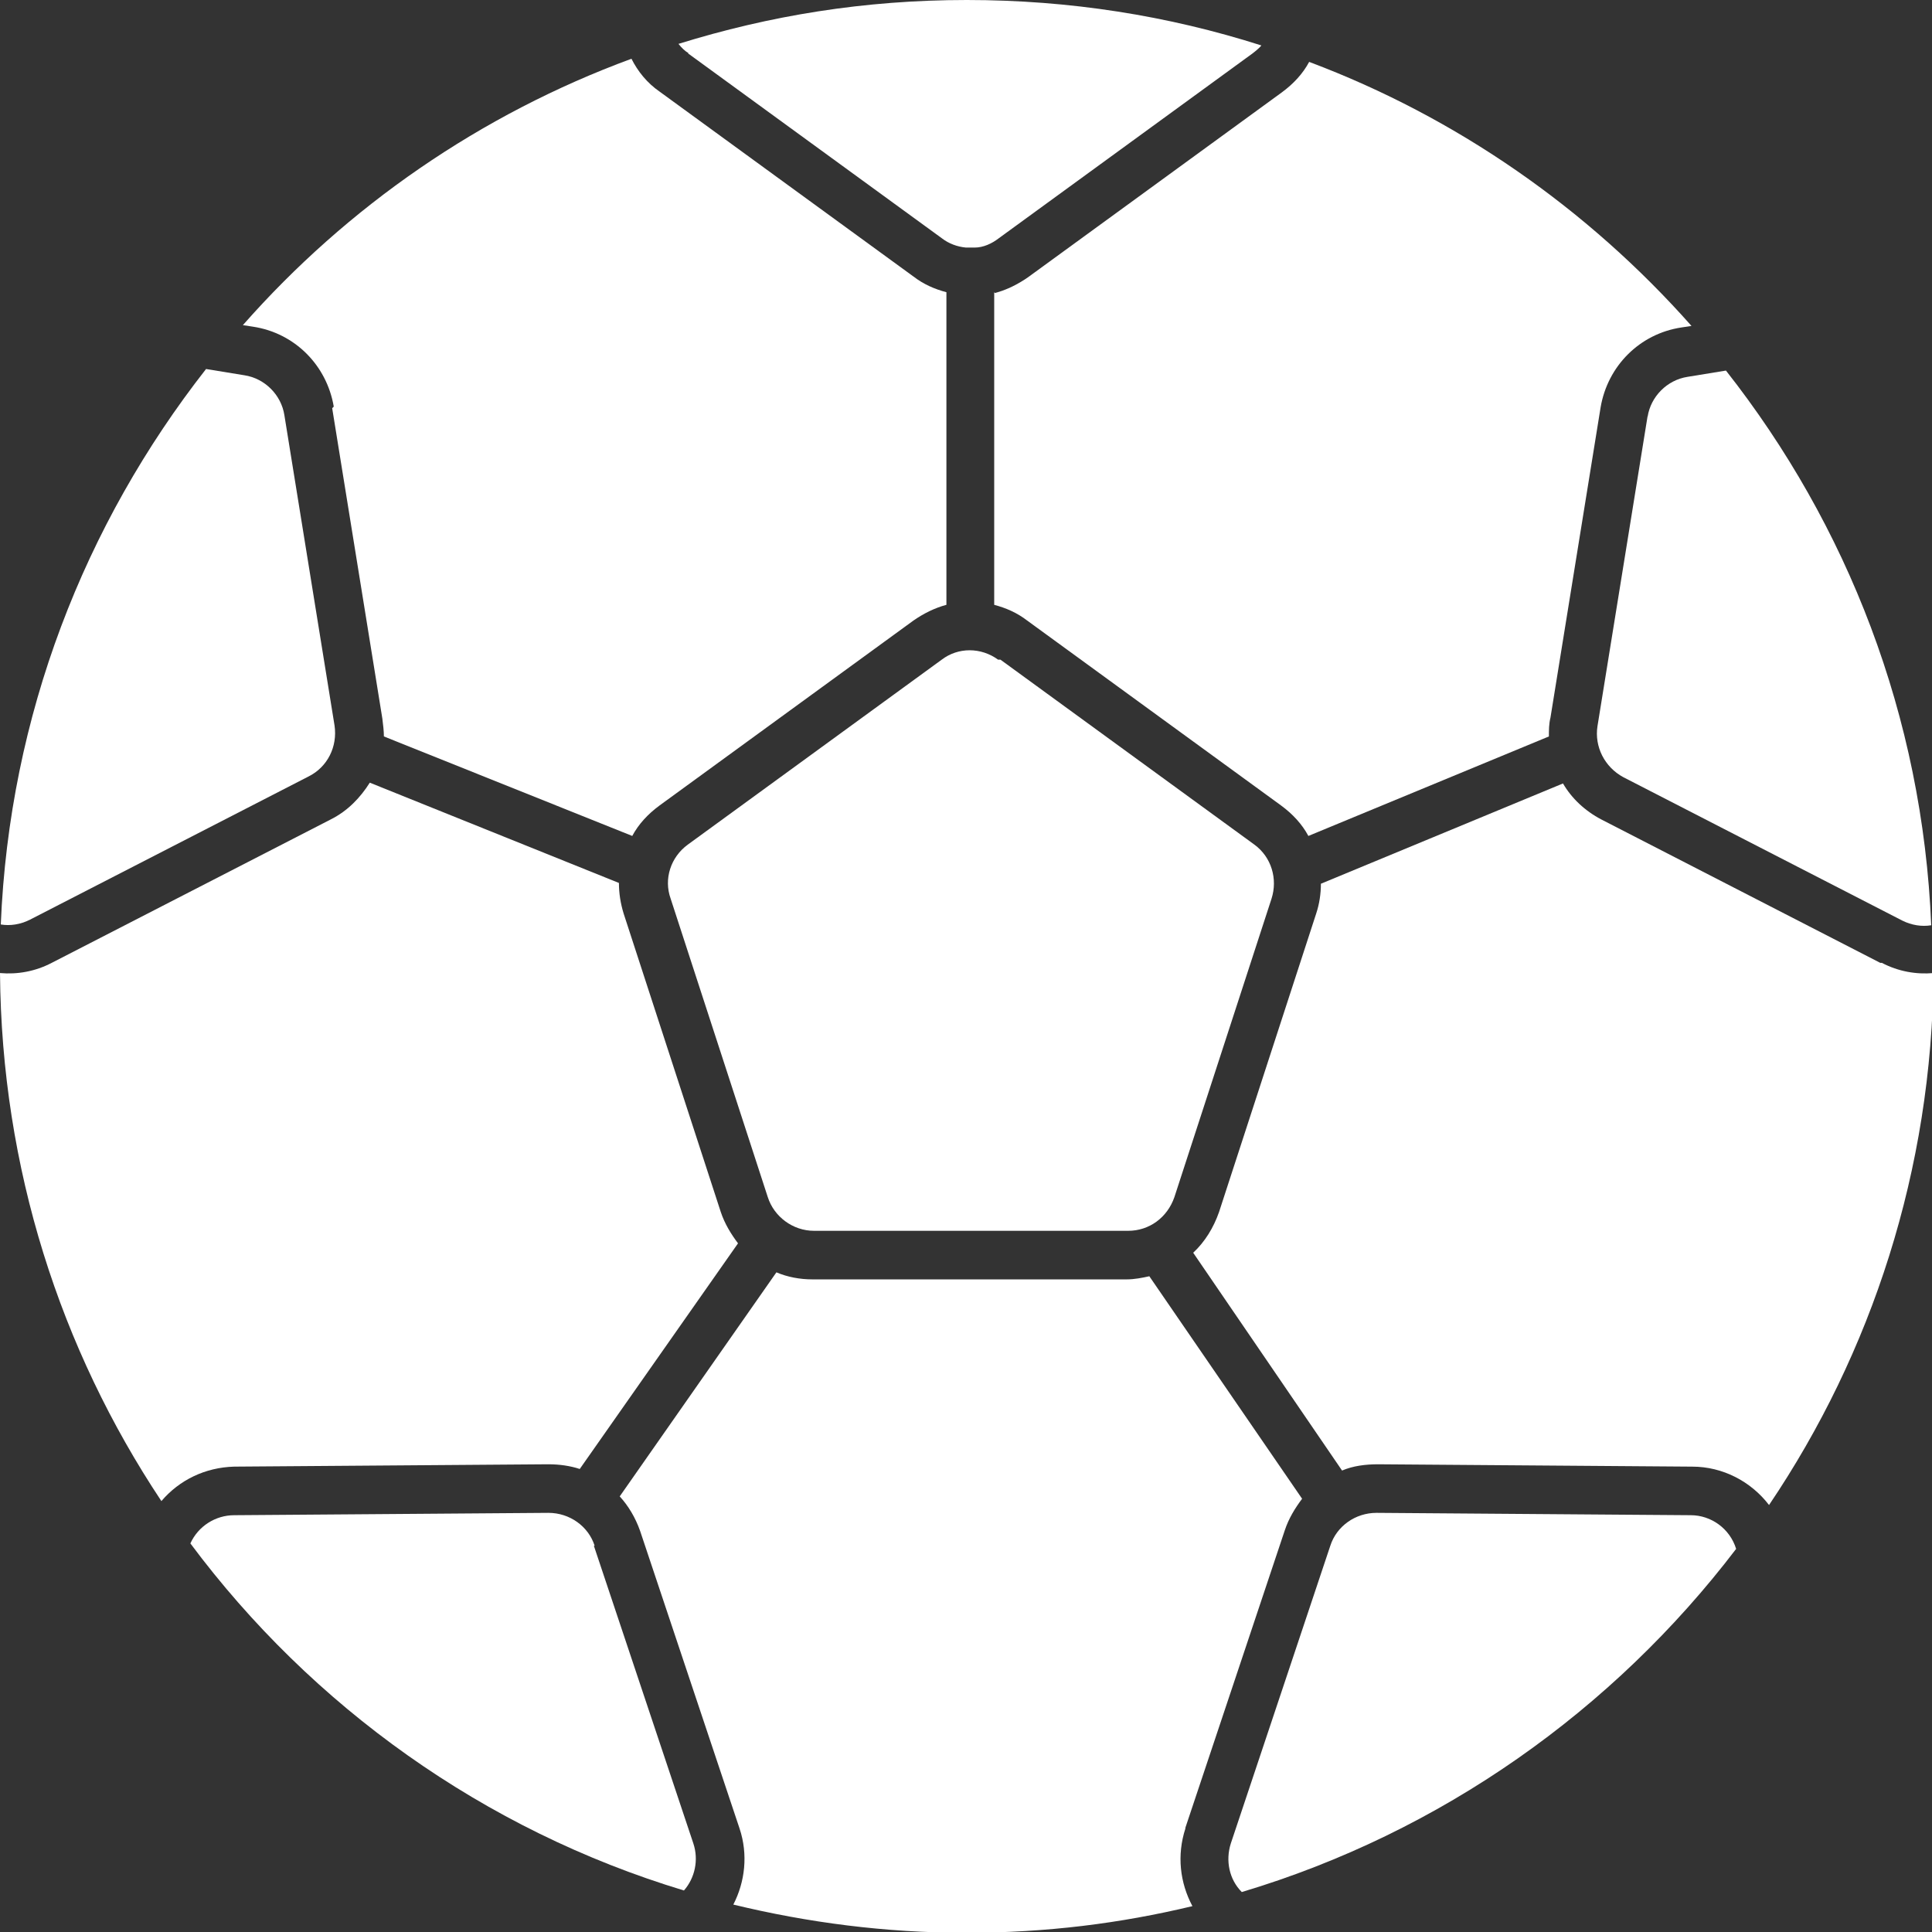 <?xml version="1.0" encoding="UTF-8"?>
<svg id="Layer_1" data-name="Layer 1" xmlns="http://www.w3.org/2000/svg" viewBox="0 0 24.66 24.66">
  <rect x="0" y="0" width="24.66" height="24.66" fill="#333333" stroke="none"/>
  <defs>
    <style>
      .cls-1 {
        fill: #fff;
      }
    </style>
  </defs>
  <path class="cls-1" d="M8.78.68l3.24,2.36c.09.07.2.11.31.12h.11c.11,0,.22-.05.31-.12l3.24-2.36s.08-.06.11-.1c-1.19-.38-2.45-.58-3.76-.58s-2.52.2-3.68.56c.04.05.08.09.13.12Z"/>
  <path class="cls-1" d="M4.24,5.21l.64,3.96c.01.08.02.16.02.23l3.17,1.27c.08-.15.2-.28.35-.39l3.24-2.36c.13-.09.27-.16.42-.2v-3.99c-.15-.04-.29-.1-.42-.2l-3.24-2.36c-.16-.11-.28-.26-.36-.42-1.93.71-3.63,1.89-4.96,3.4l.13.02c.53.08.94.49,1.03,1.02Z"/>
  <path class="cls-1" d="M.38,11.74l3.56-1.83c.24-.12.37-.38.33-.65l-.64-3.96c-.04-.26-.25-.47-.51-.51l-.49-.08C1.08,6.69.12,9.13.01,11.8c.12.02.25,0,.37-.06Z"/>
  <path class="cls-1" d="M7,18.69c.14,0,.28.02.4.06l2.02-2.88c-.09-.12-.17-.25-.22-.4l-1.24-3.81c-.04-.13-.06-.26-.06-.39l-3.18-1.28c-.12.19-.28.36-.5.47l-3.56,1.83c-.21.11-.44.15-.66.13.02,2.49.77,4.8,2.06,6.74.23-.27.56-.43.93-.44l4.01-.03Z"/>
  <path class="cls-1" d="M7.59,19.73c-.08-.25-.32-.42-.59-.42l-4.01.03c-.24,0-.46.14-.56.36,1.55,2.08,3.75,3.66,6.3,4.43.14-.16.19-.39.12-.6l-1.27-3.8Z"/>
  <path class="cls-1" d="M15.13,23.33l1.27-3.8c.05-.15.13-.28.22-.4l-1.95-2.84c-.09.02-.19.04-.29.04h-4.01c-.16,0-.32-.03-.46-.09l-2,2.86c.11.12.2.27.26.44l1.27,3.8c.11.33.07.68-.08.97.95.23,1.94.36,2.97.36s1.97-.12,2.89-.34c-.16-.3-.2-.65-.09-.99Z"/>
  <path class="cls-1" d="M21.58,19.34l-4.01-.03c-.27,0-.51.17-.59.42l-1.27,3.8c-.07.22-.02.46.14.62,2.54-.76,4.74-2.32,6.31-4.38h0c-.08-.26-.32-.43-.58-.43Z"/>
  <path class="cls-1" d="M24,12.29l-3.56-1.83c-.21-.11-.38-.27-.49-.46l-3.09,1.28c0,.13-.02.26-.06.38l-1.24,3.81c-.07.2-.18.38-.33.52l1.9,2.78c.14-.06.3-.08.46-.08l4.01.03c.39,0,.75.19.98.49,1.31-1.94,2.08-4.28,2.1-6.79-.22.02-.45-.02-.66-.13Z"/>
  <path class="cls-1" d="M21.03,5.31l-.64,3.96c-.04.26.09.52.33.65l3.56,1.83c.12.06.25.08.37.06-.11-2.67-1.07-5.11-2.62-7.08l-.49.08c-.26.04-.47.25-.51.51Z"/>
  <path class="cls-1" d="M12.69,3.73v3.99c.15.04.29.1.42.2l3.24,2.36c.15.11.27.24.35.39l3.07-1.27c0-.08,0-.16.02-.24l.64-3.96c.09-.53.5-.94,1.03-1.02l.13-.02c-1.32-1.49-2.99-2.66-4.88-3.37-.08.15-.2.28-.35.39l-3.24,2.36c-.13.09-.27.16-.42.2Z"/>
  <path class="cls-1" d="M12.74,8.42c-.22-.16-.51-.16-.72,0l-3.24,2.36c-.22.16-.31.44-.22.69l1.24,3.81c.08.25.32.43.59.43h4.01c.27,0,.5-.17.59-.43l1.24-3.81c.08-.25,0-.53-.22-.69l-3.24-2.36Z"/>
</svg>